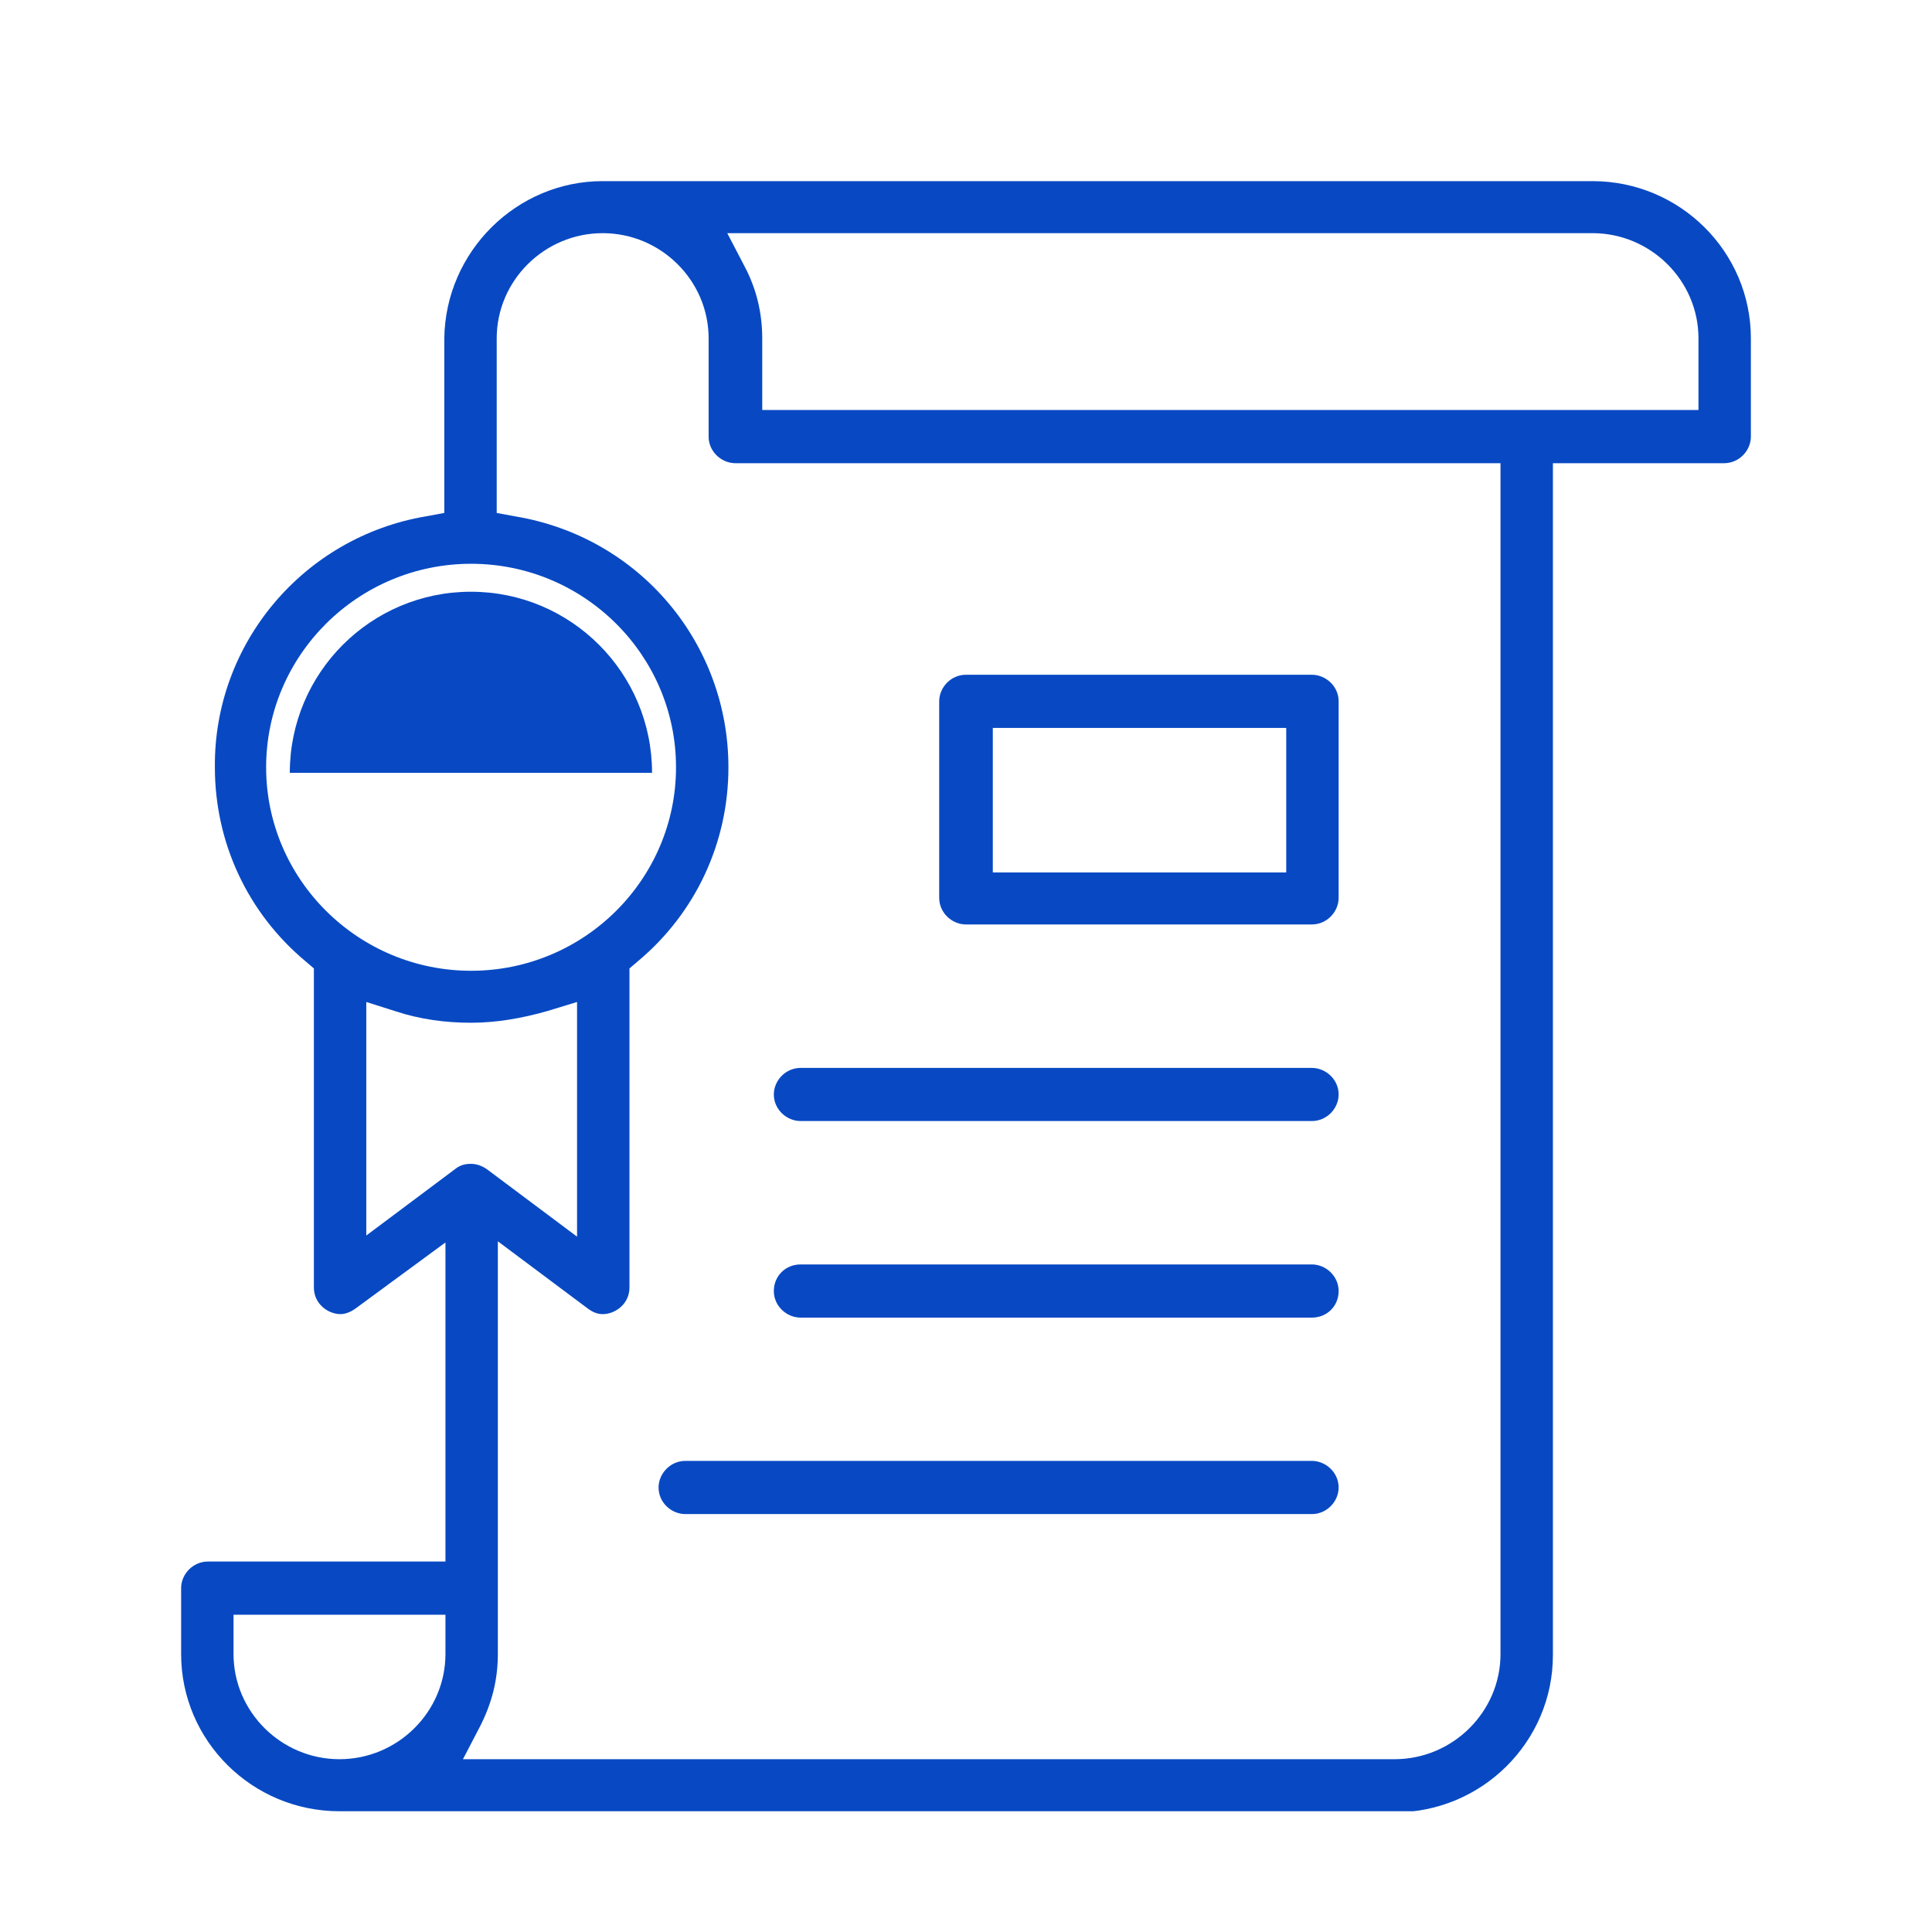<svg width="32" height="32" viewBox="0 0 32 32" fill="none" xmlns="http://www.w3.org/2000/svg">
<g clip-path="url(#clip0_2940_12557)">
<path d="M5.623 30C4.176 30 3 28.832 3 27.396V26.304C3 26.075 3.193 25.864 3.444 25.864H7.378V20.579L5.893 21.67C5.816 21.728 5.72 21.766 5.642 21.766C5.43 21.766 5.199 21.594 5.199 21.326V16.04L5.064 15.925C4.099 15.121 3.559 13.953 3.559 12.709C3.54 10.66 5.025 8.898 7.05 8.553L7.359 8.496V5.604C7.378 4.168 8.555 3 9.982 3H26.377C27.823 3 29 4.168 29 5.604V7.232C29 7.462 28.807 7.672 28.556 7.672H25.721V27.415C25.721 28.851 24.544 30.019 23.098 30.019H5.623V30ZM8.246 27.396C8.246 27.817 8.15 28.2 7.957 28.583L7.668 29.138H23.098C24.062 29.138 24.853 28.353 24.853 27.396V7.672H12.181C11.95 7.672 11.737 7.481 11.737 7.232V5.604C11.737 4.647 10.947 3.862 9.982 3.862C9.018 3.862 8.227 4.647 8.227 5.604V8.496L8.536 8.553C10.599 8.898 12.065 10.66 12.065 12.709C12.065 13.953 11.525 15.121 10.561 15.925L10.426 16.04V21.326C10.426 21.594 10.194 21.766 9.982 21.766C9.886 21.766 9.809 21.728 9.731 21.67L8.246 20.56V27.396ZM3.868 27.396C3.868 28.353 4.659 29.138 5.623 29.138C6.587 29.138 7.378 28.353 7.378 27.396V26.745H3.868V27.396ZM7.803 19.277C7.899 19.277 7.995 19.315 8.073 19.372L9.558 20.483V16.596L9.056 16.749C8.651 16.864 8.227 16.94 7.803 16.94C7.378 16.94 6.954 16.883 6.549 16.749L6.067 16.596V20.464L7.552 19.353C7.629 19.296 7.706 19.277 7.803 19.277ZM7.803 9.338C5.932 9.338 4.408 10.851 4.408 12.709C4.408 14.566 5.932 16.079 7.803 16.079C9.674 16.079 11.197 14.566 11.197 12.709C11.197 10.851 9.674 9.338 7.803 9.338ZM12.335 4.417C12.528 4.781 12.625 5.183 12.625 5.604V6.791H28.132V5.604C28.132 4.647 27.341 3.862 26.377 3.862H12.046L12.335 4.417Z" fill="#0849C3"/>
<path d="M16 15.312C15.768 15.312 15.556 15.12 15.556 14.871V11.616C15.556 11.386 15.749 11.176 16 11.176H21.728C21.96 11.176 22.172 11.367 22.172 11.616V14.871C22.172 15.101 21.979 15.312 21.728 15.312H16ZM16.444 14.45H21.304V12.057H16.444V14.45Z" fill="#0849C3"/>
<path d="M13.261 18.568C13.03 18.568 12.817 18.377 12.817 18.128C12.817 17.898 13.01 17.688 13.261 17.688H21.728C21.96 17.688 22.172 17.879 22.172 18.128C22.172 18.358 21.979 18.568 21.728 18.568H13.261Z" fill="#0849C3"/>
<path d="M13.261 21.824C13.03 21.824 12.817 21.633 12.817 21.384C12.817 21.135 13.01 20.943 13.261 20.943H21.728C21.96 20.943 22.172 21.135 22.172 21.384C22.172 21.633 21.979 21.824 21.728 21.824H13.261Z" fill="#0849C3"/>
<path d="M11.352 25.078C11.12 25.078 10.908 24.887 10.908 24.638C10.908 24.408 11.101 24.197 11.352 24.197H21.728C21.96 24.197 22.172 24.389 22.172 24.638C22.172 24.867 21.979 25.078 21.728 25.078H11.352Z" fill="#0849C3"/>
<path d="M7.8 9.801C6.143 9.801 4.8 11.144 4.8 12.801H10.8C10.8 11.144 9.457 9.801 7.8 9.801Z" fill="#0849C3"/>
</g>
<defs>
<clipPath id="clip0_2940_12557">
<rect width="26" height="27" fill="white" transform="translate(3 3)"/>
</clipPath>
</defs>
</svg>
